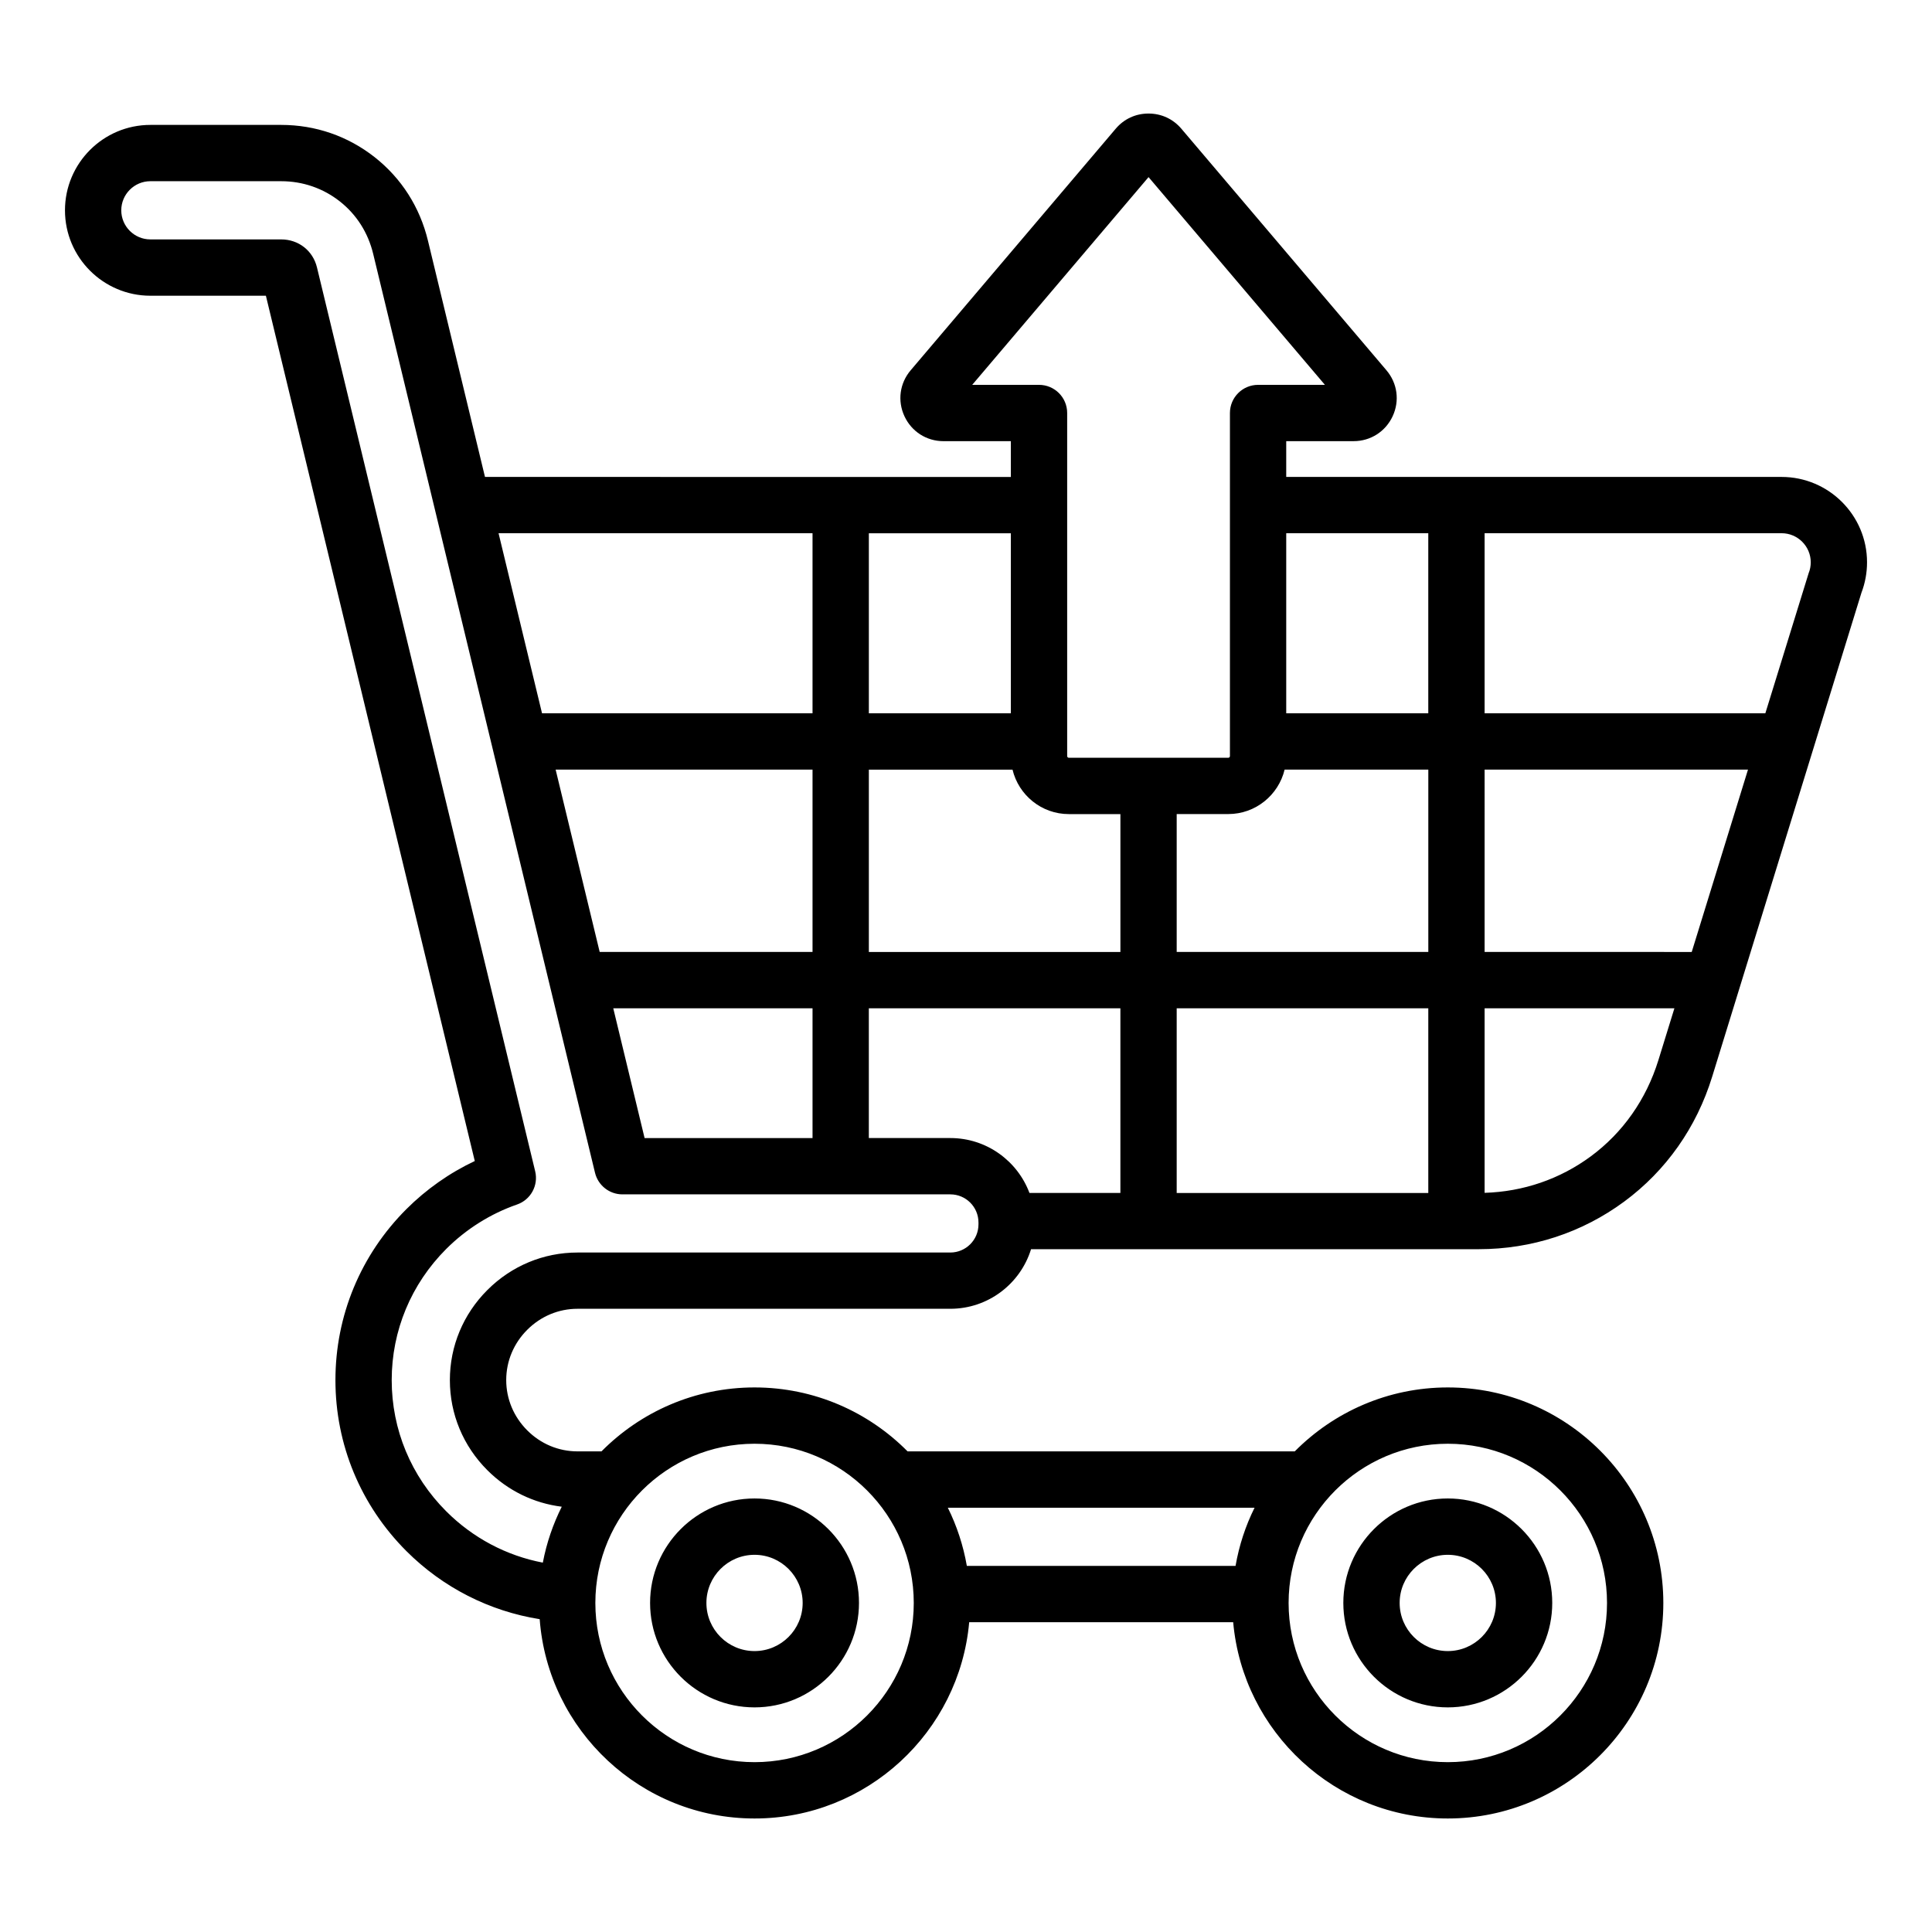 <?xml version="1.0" encoding="UTF-8"?>
<!-- Uploaded to: SVG Repo, www.svgrepo.com, Generator: SVG Repo Mixer Tools -->
<svg fill="#000000" width="800px" height="800px" version="1.1" viewBox="144 144 512 512" xmlns="http://www.w3.org/2000/svg">
 <path d="m527.68 556.04c7.039 0 12.754 5.731 12.754 12.758 0 7.031-5.715 12.754-12.754 12.754-7.031 0-12.758-5.715-12.758-12.754-0.008-7.027 5.727-12.758 12.758-12.758zm0 40.434c15.262 0 27.68-12.41 27.68-27.68 0-15.266-12.418-27.684-27.68-27.684-15.266 0-27.684 12.418-27.684 27.684 0 15.27 12.418 27.68 27.684 27.68zm-183.72-40.434c7.031 0 12.754 5.731 12.754 12.758 0 7.031-5.719 12.754-12.754 12.754-7.031 0-12.754-5.715-12.754-12.754-0.004-7.027 5.715-12.758 12.754-12.758zm0 40.434c15.262 0 27.68-12.41 27.68-27.68 0-15.266-12.418-27.684-27.68-27.684-15.262 0-27.68 12.418-27.68 27.684-0.004 15.27 12.418 27.68 27.68 27.68zm279.36-300.61c-0.074 0.184-11.484 37.16-11.484 37.16h-74.398v-47.715h78.715c4.25 0 7.715 3.465 7.715 7.715-0.004 0.984-0.18 1.941-0.547 2.84zm-57.754 154.59c-8.184 6.031-17.879 9.352-28.129 9.66v-48.906h50.297l-4.246 13.754c-3.215 10.383-9.402 19.203-17.922 25.492zm-162.26 18.016v-0.492c0-4.121-3.344-7.461-7.461-7.461h-86.906c-3.441 0-6.438-2.371-7.254-5.719l-58.789-243.53c-1.355-5.606-4.402-10.402-8.828-13.887-4.449-3.504-9.836-5.359-15.559-5.359h-34.66c-4.25 0-7.711 3.465-7.711 7.711 0 4.25 3.457 7.711 7.711 7.711h34.656c4.613 0 8.43 2.984 9.5 7.438l57.824 239.52c0.902 3.742-1.18 7.547-4.812 8.805-6.992 2.426-13.473 6.496-18.75 11.766-9.32 9.32-14.461 21.664-14.461 34.773 0 13.105 5.137 25.453 14.457 34.773 7.062 7.062 15.969 11.762 25.594 13.594 0.992-5.227 2.703-10.195 5.016-14.82-7.414-0.918-14.305-4.262-19.711-9.672-6.414-6.406-9.941-14.883-9.941-23.875 0-8.996 3.527-17.469 9.941-23.879 6.406-6.406 14.883-9.934 23.875-9.934h98.801c4.125 0 7.469-3.348 7.469-7.461zm-59.344 58.137c-23.266 0-42.188 18.926-42.188 42.195 0 23.266 18.926 42.188 42.188 42.188 23.266 0 42.195-18.926 42.195-42.188-0.004-23.27-18.93-42.195-42.195-42.195zm132.51 16.953c-2.383 4.793-4.098 9.977-5.039 15.418h-71.211c-0.949-5.438-2.66-10.629-5.039-15.418zm51.215-16.953c-23.27 0-42.195 18.926-42.195 42.195 0 23.266 18.926 42.188 42.195 42.188 23.266 0 42.188-18.926 42.188-42.188 0-23.27-18.926-42.195-42.188-42.195zm-168.36-241.29v47.715h-71.684l-11.52-47.715zm52.559 47.719h-37.633v-47.715h37.633zm-10.242-87.047 46.734-55.051 46.738 55.051h-17.711c-4.113 0-7.461 3.336-7.461 7.461v90.934c0 0.227-0.203 0.43-0.43 0.43h-42.273c-0.227 0-0.43-0.203-0.43-0.43v-90.934c0-4.125-3.336-7.461-7.461-7.461zm44.055-58.207 0.012 0.012c-0.012-0.008-0.012-0.012-0.012-0.012zm-86.371 223.43v34.387h-44.504l-8.301-34.387zm0-14.934h-56.406l-11.672-48.32h68.078zm53-48.316c1.617 6.738 7.684 11.781 14.914 11.781h13.676v36.543h-66.664v-48.32h38.074zm-16.477 97.633h-21.602v-34.387h66.664v48.938h-24.098c-3.176-8.492-11.379-14.551-20.965-14.551zm126.66 14.555h-66.676v-48.938h66.676zm14.926-112.19h69.797l-14.91 48.32-54.887-0.004zm-14.926 48.316h-66.676v-36.543h13.676c7.238 0 13.305-5.039 14.926-11.781h38.078v48.324zm0-110.96h-37.648v47.715h37.645v-47.715zm93.641-14.922h-131.29v-9.484h17.855c4.496 0 8.461-2.539 10.355-6.617 1.891-4.082 1.254-8.75-1.66-12.176l-54.34-64.004c-2.211-2.598-5.297-4.023-8.707-4.023-3.406 0-6.488 1.426-8.691 4.023l-54.332 64.008c-2.914 3.426-3.547 8.094-1.66 12.176 1.895 4.082 5.856 6.617 10.355 6.617h17.848v9.484l-139.36-0.004-15.117-62.621c-2.148-8.891-7.027-16.531-14.109-22.113-7.109-5.594-15.68-8.559-24.793-8.559h-34.656c-12.48 0-22.633 10.156-22.633 22.637s10.156 22.633 22.633 22.633h30.613l55.355 229.31c-6.688 3.152-12.859 7.496-18.102 12.73-12.145 12.145-18.824 28.246-18.824 45.332s6.68 33.188 18.824 45.332c9.672 9.66 22.012 15.91 35.305 18.023 2.203 29.492 26.891 52.82 56.941 52.82 29.777 0 54.289-22.906 56.883-52.02h69.961c2.582 29.109 27.102 52.02 56.879 52.02 31.488 0 57.113-25.625 57.113-57.113 0-31.5-25.625-57.121-57.113-57.121-15.844 0-30.203 6.492-40.559 16.945h-102.61c-10.359-10.461-24.715-16.945-40.559-16.945s-30.203 6.492-40.559 16.945h-6.356c-5 0-9.734-1.973-13.324-5.574-3.586-3.59-5.566-8.316-5.566-13.32 0-5 1.977-9.734 5.566-13.32 3.59-3.594 8.316-5.574 13.324-5.574h98.801c10.051 0 18.578-6.656 21.395-15.793h118.65c14.031 0 27.359-4.367 38.535-12.609 11.098-8.191 19.164-19.637 23.316-33.094l39.566-128.28c0.98-2.57 1.477-5.281 1.477-8.055 0-12.465-10.16-22.617-22.637-22.617z" fill-rule="evenodd"/>
</svg>